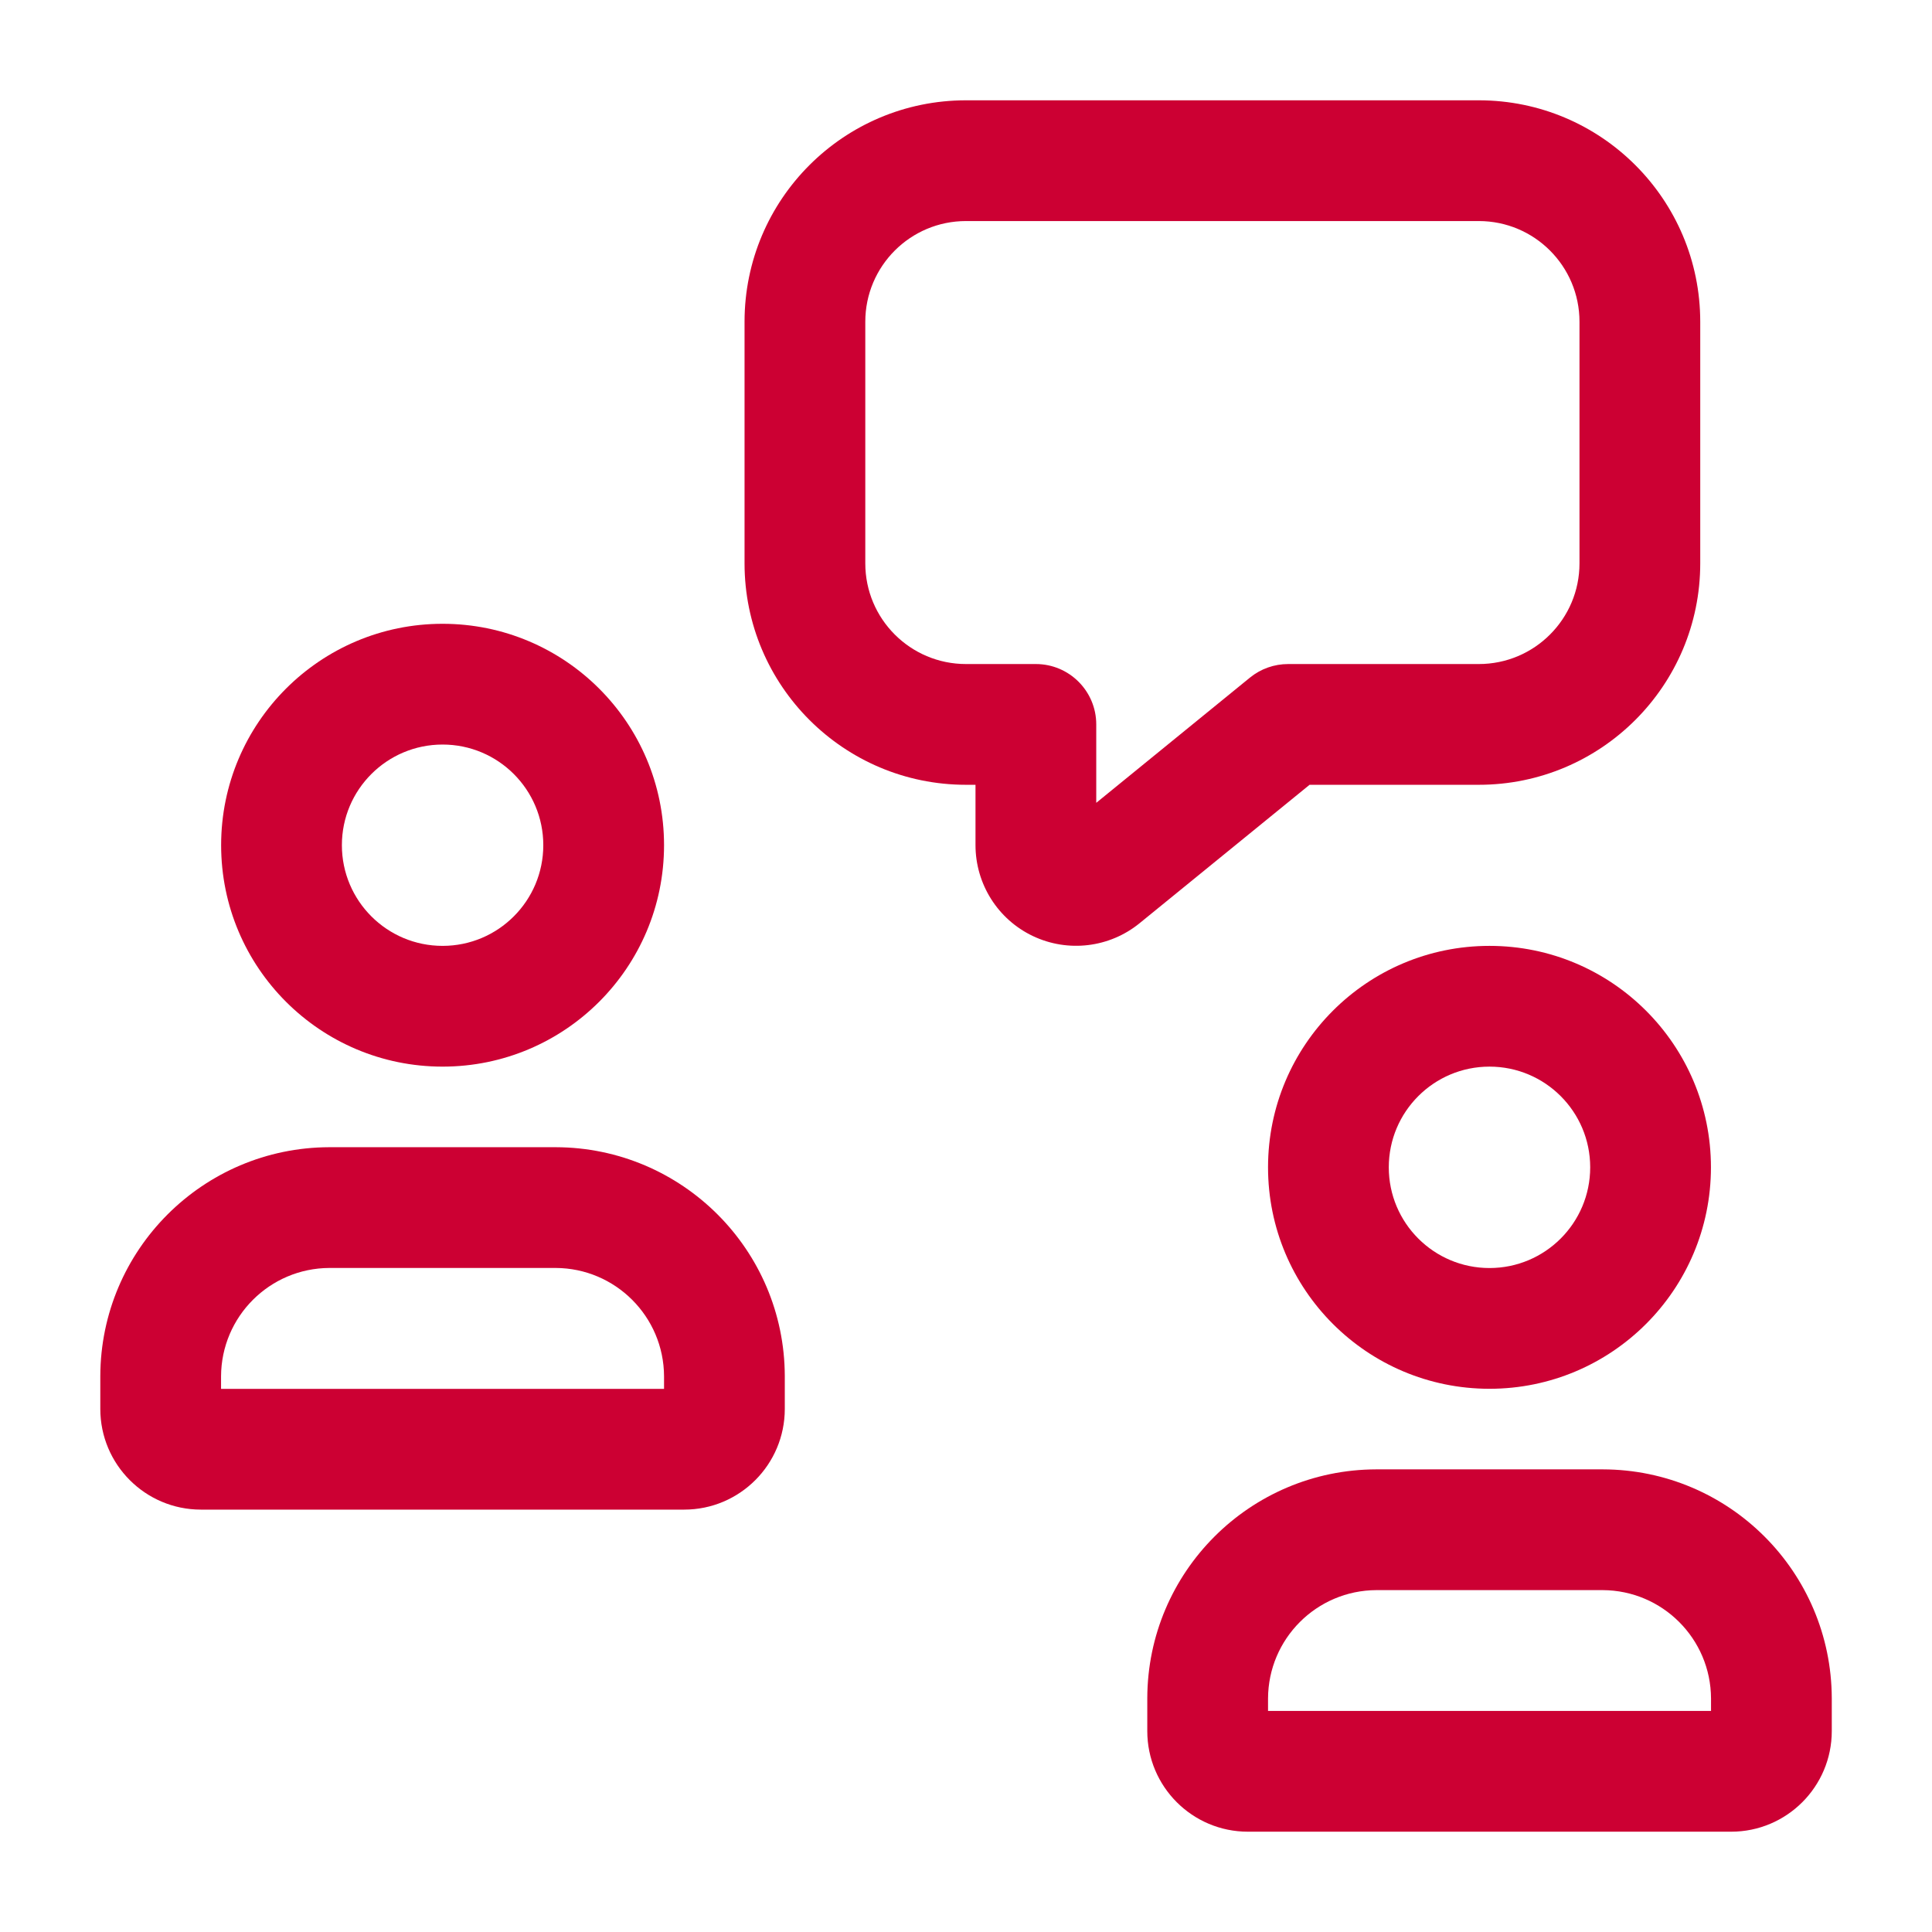 <svg width="24" height="24" viewBox="0 0 24 24" fill="none" xmlns="http://www.w3.org/2000/svg">
<path fill-rule="evenodd" clip-rule="evenodd" d="M4.089 14.251L4.091 14.251L6.906 14.251C8.474 14.256 9.745 15.526 9.749 17.094L9.749 17.096L9.749 17.502C9.749 18.193 9.189 18.753 8.499 18.753H2.496C1.806 18.753 1.246 18.193 1.246 17.502V17.094C1.251 15.526 2.521 14.256 4.089 14.251ZM4.092 15.751C3.35 15.754 2.749 16.355 2.746 17.097V17.253H8.249V17.097C8.246 16.355 7.645 15.754 6.903 15.751H4.092Z" fill="#CC0033"/>
<path fill-rule="evenodd" clip-rule="evenodd" d="M9.249 3.997C9.249 2.477 10.481 1.246 12 1.246H18.37C19.889 1.246 21.121 2.477 21.121 3.997V6.998C21.121 8.517 19.889 9.749 18.37 9.749H16.268L14.157 11.468C13.783 11.773 13.267 11.835 12.831 11.628C12.395 11.421 12.118 10.981 12.118 10.498V9.749L12 9.749C12 9.749 12 9.749 12 9.749C10.481 9.749 9.249 8.517 9.249 6.998V3.997ZM12 2.746C11.309 2.746 10.749 3.306 10.749 3.997V6.998C10.749 7.689 11.309 8.249 12 8.249L12.868 8.249C13.282 8.249 13.618 8.585 13.618 8.999V9.973L15.528 8.417C15.662 8.308 15.829 8.249 16.002 8.249H18.37C19.061 8.249 19.621 7.689 19.621 6.998V3.997C19.621 3.306 19.061 2.746 18.37 2.746H12Z" fill="#CC0033"/>
<path fill-rule="evenodd" clip-rule="evenodd" d="M5.498 9.249C4.807 9.249 4.247 9.809 4.247 10.499C4.247 11.19 4.807 11.75 5.498 11.75C6.189 11.75 6.749 11.19 6.749 10.499C6.749 9.809 6.189 9.249 5.498 9.249ZM2.747 10.499C2.747 8.98 3.979 7.749 5.498 7.749C7.017 7.749 8.249 8.98 8.249 10.499C8.249 12.019 7.017 13.25 5.498 13.25C3.979 13.25 2.747 12.019 2.747 10.499Z" fill="#CC0033"/>
<path fill-rule="evenodd" clip-rule="evenodd" d="M17.095 18.253L17.097 18.253L19.912 18.253C21.48 18.257 22.75 19.527 22.755 21.096L22.755 21.098L22.755 21.504C22.755 22.194 22.195 22.754 21.505 22.754H15.502C14.812 22.754 14.252 22.194 14.252 21.504V21.096C14.256 19.527 15.527 18.257 17.095 18.253ZM17.098 19.753C16.356 19.756 15.755 20.357 15.752 21.099V21.254H21.255V21.099C21.252 20.357 20.651 19.756 19.909 19.753H17.098Z" fill="#CC0033"/>
<path fill-rule="evenodd" clip-rule="evenodd" d="M18.503 13.25C17.812 13.25 17.252 13.81 17.252 14.501C17.252 15.192 17.812 15.752 18.503 15.752C19.194 15.752 19.754 15.192 19.754 14.501C19.754 13.81 19.194 13.25 18.503 13.25ZM15.752 14.501C15.752 12.982 16.983 11.75 18.503 11.75C20.022 11.75 21.254 12.982 21.254 14.501C21.254 16.02 20.022 17.252 18.503 17.252C16.983 17.252 15.752 16.02 15.752 14.501Z" fill="#CC0033"/>
</svg>
